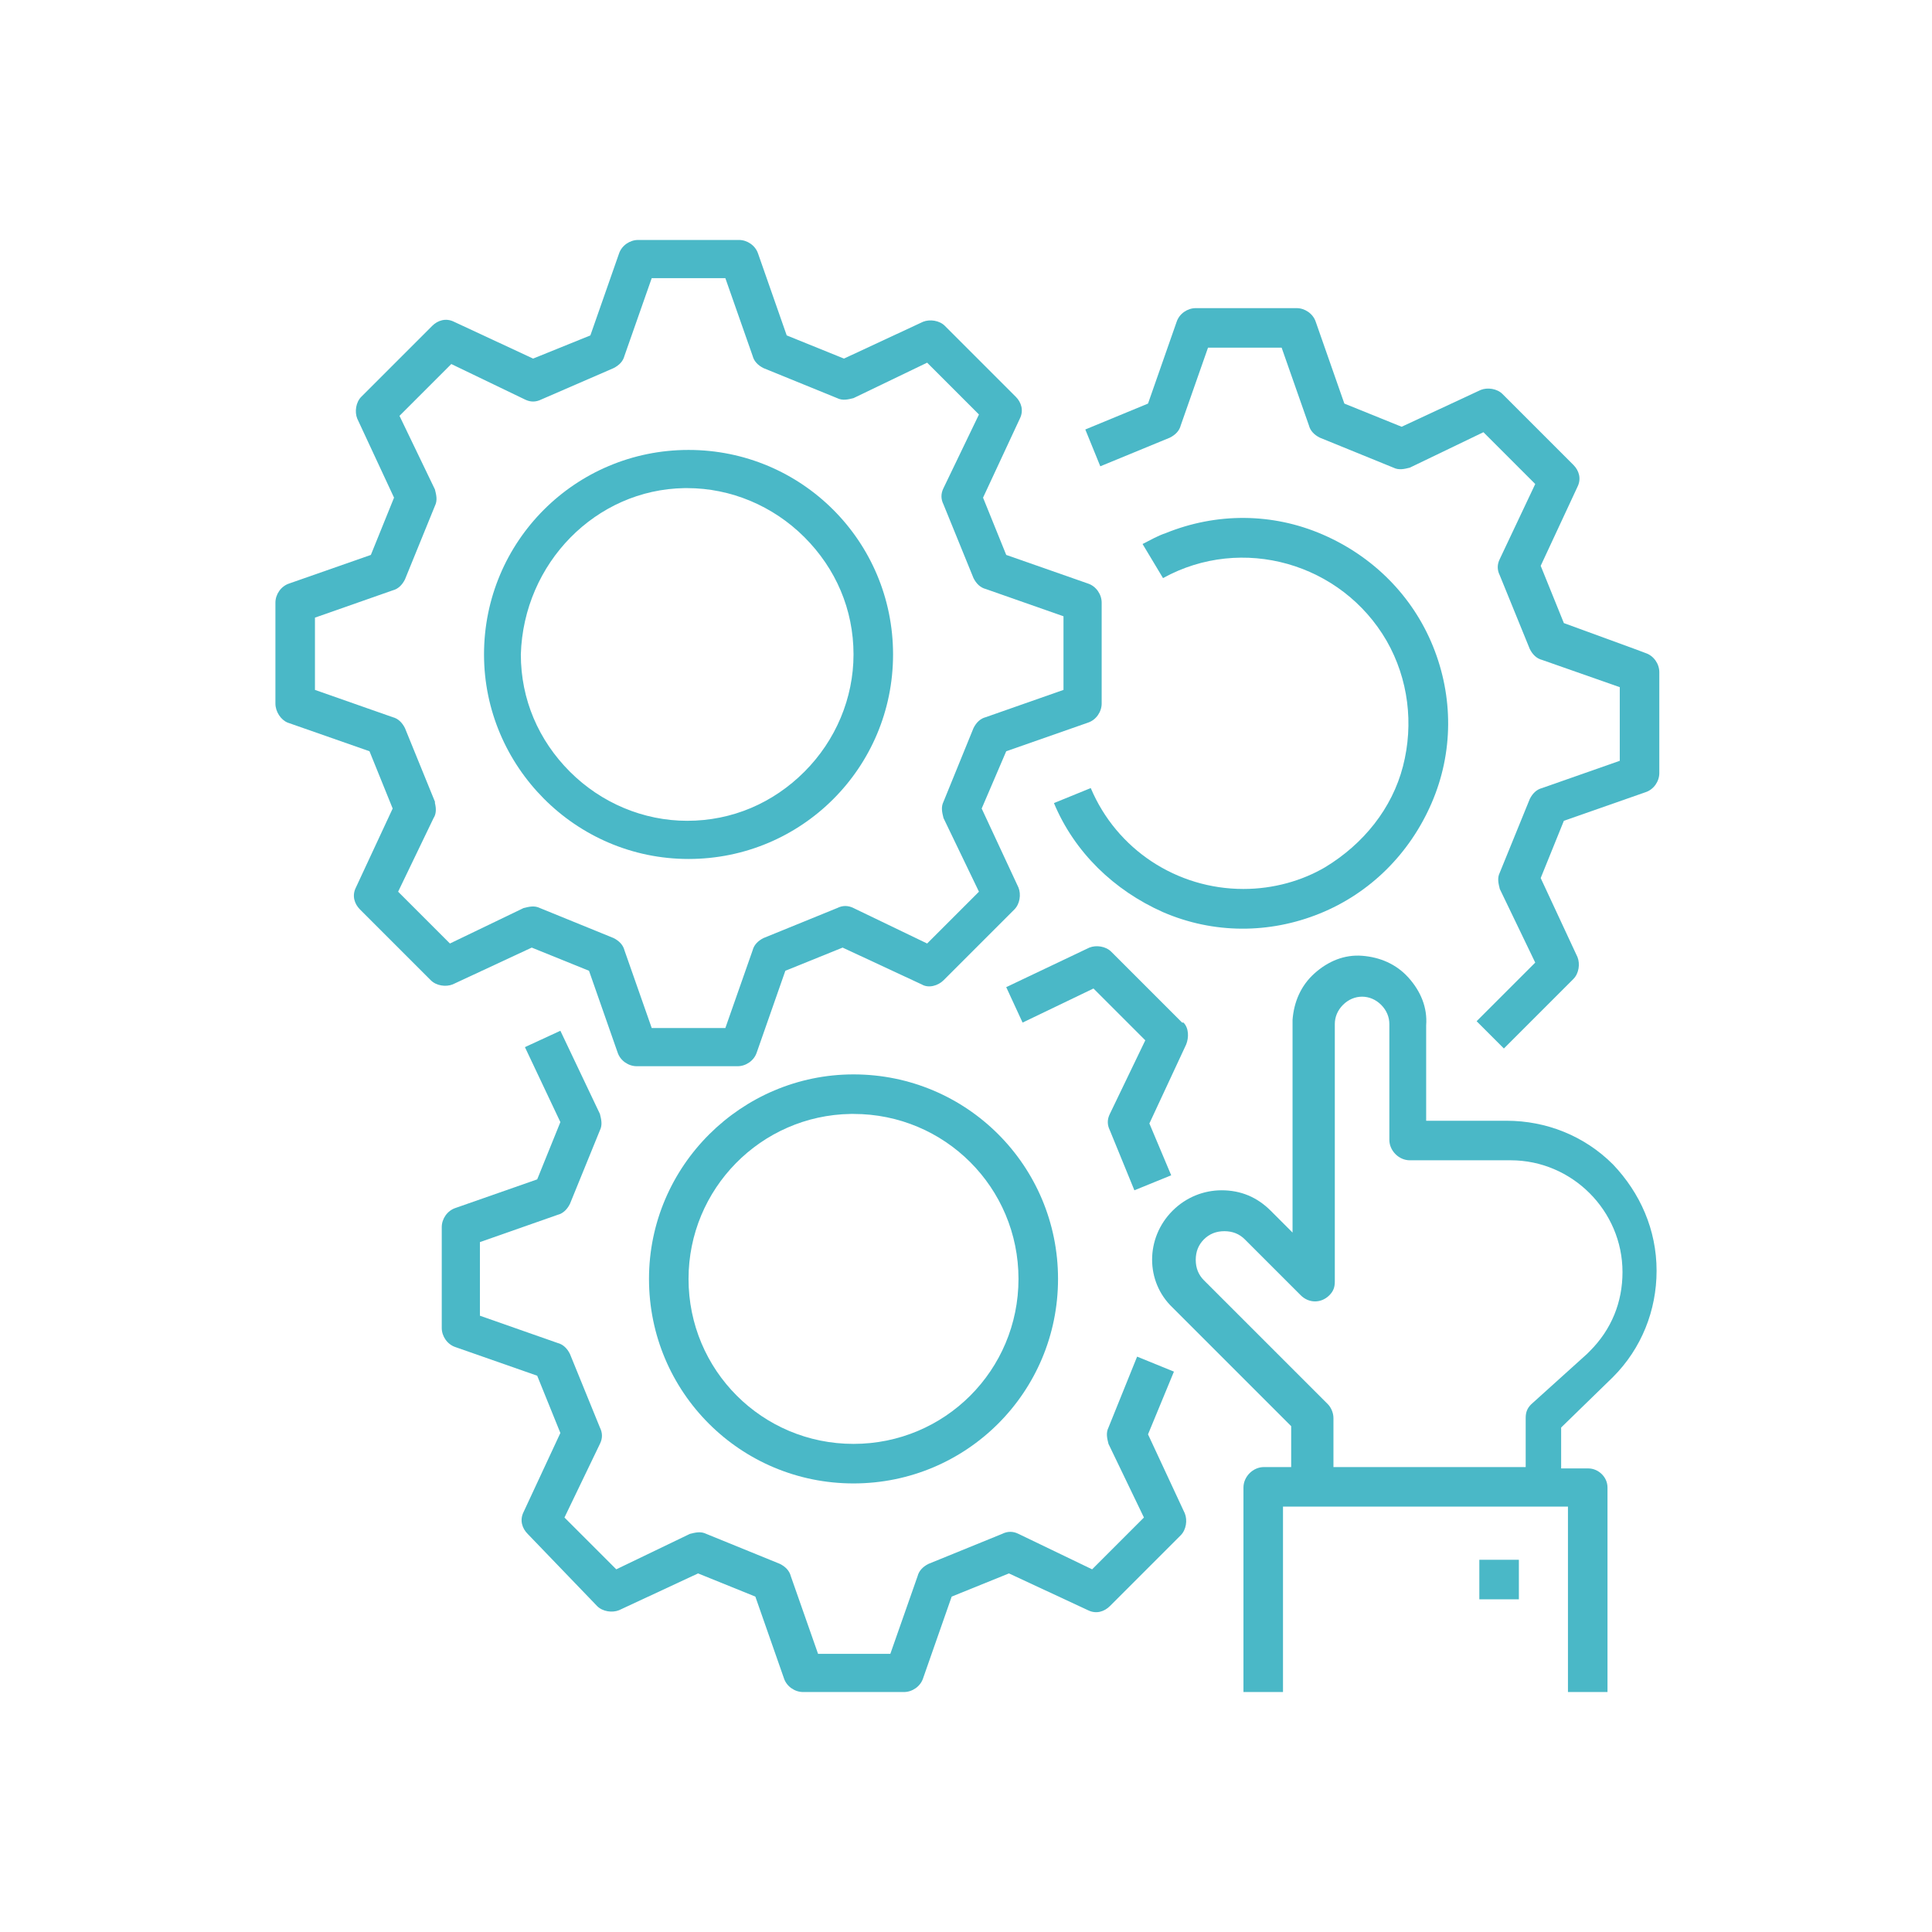 <?xml version="1.0" encoding="utf-8"?>
<!-- Generator: Adobe Illustrator 24.1.2, SVG Export Plug-In . SVG Version: 6.00 Build 0)  -->
<svg version="1.1" id="Layer_1" xmlns="http://www.w3.org/2000/svg" xmlns:xlink="http://www.w3.org/1999/xlink" x="0px" y="0px"
	 viewBox="0 0 141.7 141.7" style="enable-background:new 0 0 141.7 141.7;" xml:space="preserve">
<style type="text/css">
	.st0{fill-rule:evenodd;clip-rule:evenodd;fill:url(#Caminho_54_2_);}
	.st1{fill-rule:evenodd;clip-rule:evenodd;fill:#4DA034;}
	.st2{fill-rule:evenodd;clip-rule:evenodd;fill:#CDE5D5;}
	.st3{fill:#4AB8C7;}
	.st4{fill:url(#Caminho_418_3_);}
	.st5{fill:#010202;}
	.st6{fill:#305564;}
	.st7{fill:#FFFFFF;}
</style>
<path class="st3" d="M21.1,53l6,2.1l1.7,4.2l-2.7,5.8c-0.3,0.6-0.1,1.2,0.3,1.6l5.2,5.2c0.4,0.4,1.1,0.5,1.6,0.3l5.8-2.7l4.2,1.7
	l2.1,6c0.2,0.6,0.8,1,1.4,1h7.4c0.6,0,1.2-0.4,1.4-1l2.1-6l4.2-1.7l5.8,2.7c0.5,0.3,1.2,0.1,1.6-0.3l5.2-5.2
	c0.4-0.4,0.5-1.1,0.3-1.6l-2.7-5.8l1.8-4.2l6-2.1c0.6-0.2,1-0.8,1-1.4v-7.4c0-0.6-0.4-1.2-1-1.4l-6-2.1l-1.7-4.2l2.7-5.8
	c0.3-0.6,0.1-1.2-0.3-1.6l-5.2-5.2c-0.4-0.4-1.1-0.5-1.6-0.3l-5.8,2.7l-4.2-1.7l-2.1-6c-0.2-0.6-0.8-1-1.4-1c0,0,0,0,0,0h-7.4
	c-0.6,0-1.2,0.4-1.4,1l-2.1,6l-4.2,1.7l-5.8-2.7c-0.6-0.3-1.2-0.1-1.6,0.3l-5.2,5.2c-0.4,0.4-0.5,1.1-0.3,1.6l2.7,5.8l-1.7,4.2
	l-6,2.1c-0.6,0.2-1,0.8-1,1.4v7.4C20.2,52.2,20.6,52.8,21.1,53z M23.1,45.3l5.7-2c0.4-0.1,0.7-0.4,0.9-0.8l2.2-5.4
	c0.2-0.4,0.1-0.8,0-1.2l-2.6-5.4l3.8-3.8l5.4,2.6c0.4,0.2,0.8,0.2,1.2,0L45,27c0.4-0.2,0.7-0.5,0.8-0.9l2-5.7h5.4l2,5.7
	c0.1,0.4,0.4,0.7,0.8,0.9l5.4,2.2c0.4,0.2,0.8,0.1,1.2,0l5.4-2.6l3.8,3.8l-2.6,5.4c-0.2,0.4-0.2,0.8,0,1.2l2.2,5.4
	c0.2,0.4,0.5,0.7,0.9,0.8l5.7,2v5.4l-5.7,2c-0.4,0.1-0.7,0.4-0.9,0.8l-2.2,5.4c-0.2,0.4-0.1,0.8,0,1.2l2.6,5.4L68,69.2l-5.4-2.6
	c-0.4-0.2-0.8-0.2-1.2,0L56,68.8c-0.4,0.2-0.7,0.5-0.8,0.9l-2,5.7h-5.4l-2-5.7c-0.1-0.4-0.4-0.7-0.8-0.9l-5.4-2.2
	c-0.4-0.2-0.8-0.1-1.2,0L33,69.2l-3.8-3.8l2.6-5.4c0.2-0.3,0.2-0.7,0.1-1.1l0-0.1l-2.2-5.4c-0.2-0.4-0.5-0.7-0.9-0.8l-5.7-2V45.3z"
	/>
<path class="st3" d="M50.5,63c8.3,0,15-6.7,15-15s-6.7-15-15-15s-15,6.7-15,15C35.5,56.2,42.2,63,50.5,63z M50.2,35.8L50.2,35.8
	l0.2,0c0,0,0,0,0,0c3.2,0,6.3,1.3,8.6,3.6c2.3,2.3,3.6,5.3,3.6,8.6c0,3.2-1.3,6.3-3.6,8.6c-2.3,2.3-5.3,3.6-8.6,3.6c0,0,0,0,0,0
	c-3.2,0-6.3-1.3-8.6-3.6c-2.3-2.3-3.6-5.3-3.6-8.6C38.4,41.3,43.7,35.9,50.2,35.8z"/>
<path class="st3" d="M43.8,117.8c0.4,0.4,1.1,0.5,1.6,0.3l5.8-2.7l4.2,1.7l2.1,6c0.2,0.6,0.8,1,1.4,1h7.4c0.6,0,1.2-0.4,1.4-1l2.1-6
	l4.2-1.7l5.8,2.7c0.6,0.3,1.2,0.1,1.6-0.3l5.2-5.2c0.4-0.4,0.5-1.1,0.3-1.6l-2.7-5.8l1.9-4.6l-2.7-1.1l-2.1,5.2
	c-0.2,0.4-0.1,0.8,0,1.2l2.6,5.4l-3.8,3.8l-5.4-2.6c-0.4-0.2-0.8-0.2-1.2,0l-5.4,2.2c-0.4,0.2-0.7,0.5-0.8,0.9l-2,5.7H60l-2-5.7
	c-0.1-0.4-0.4-0.7-0.8-0.9l-5.4-2.2c-0.4-0.2-0.8-0.1-1.2,0l-5.4,2.6l-3.8-3.8l2.6-5.4c0.2-0.4,0.2-0.8,0-1.2l-2.2-5.4
	c-0.2-0.4-0.5-0.7-0.9-0.8l-5.7-2v-5.4l5.7-2c0.4-0.1,0.7-0.4,0.9-0.8l2.2-5.4c0.2-0.4,0.1-0.8,0-1.2l-2.9-6.1l-2.6,1.2l2.6,5.5
	l-1.7,4.2l-6,2.1c-0.6,0.2-1,0.8-1,1.4v7.4c0,0.6,0.4,1.2,1,1.4l6,2.1l1.7,4.2l-2.7,5.8c-0.3,0.6-0.1,1.2,0.3,1.6L43.8,117.8z"/>
<path class="st3" d="M75,75l5.2-2.5l3.8,3.8l-2.6,5.4c-0.2,0.4-0.2,0.8,0,1.2l1.8,4.4l2.7-1.1l-1.6-3.8l2.7-5.8
	c0.2-0.5,0.2-1.2-0.2-1.6L86.7,75l-5.2-5.2c-0.4-0.4-1.1-0.5-1.6-0.3l-6.1,2.9L75,75z"/>
<path class="st3" d="M47.6,93.8c0,8.3,6.7,15,15,15c8.3,0,15-6.7,15-15c0-8.3-6.7-15-15-15C54.4,78.8,47.6,85.5,47.6,93.8z
	 M62.4,81.7L62.4,81.7l0.2,0c6.7,0,12.1,5.4,12.1,12.1s-5.4,12.1-12.1,12.1s-12.1-5.4-12.1-12.1C50.5,87.2,55.8,81.8,62.4,81.7z"/>
<path class="st3" d="M85.8,32.1c0.4-0.2,0.7-0.5,0.8-0.9l2-5.7h5.4l2,5.7c0.1,0.4,0.4,0.7,0.8,0.9l5.4,2.2c0.4,0.2,0.8,0.1,1.2,0
	l5.4-2.6l3.8,3.8L110,41c-0.2,0.4-0.2,0.8,0,1.2l2.2,5.4c0.2,0.4,0.5,0.7,0.9,0.8l5.7,2v5.4l-5.7,2c-0.4,0.1-0.7,0.4-0.9,0.8
	l-2.2,5.4c-0.2,0.4-0.1,0.8,0,1.2l2.6,5.4l-4.3,4.3l2,2l5.1-5.1c0.4-0.4,0.5-1.1,0.3-1.6l-2.7-5.8l1.7-4.2l6-2.1
	c0.6-0.2,1-0.8,1-1.4v-7.4c0-0.6-0.4-1.2-1-1.4l-0.8-0.3l0,0l-5.2-1.9l-1.7-4.2l2.7-5.8c0.3-0.6,0.1-1.2-0.3-1.6l-5.2-5.2
	c-0.4-0.4-1.1-0.5-1.6-0.3l-5.8,2.7l-4.2-1.7l-2.1-6c-0.2-0.6-0.8-1-1.4-1h-7.4c-0.6,0-1.2,0.4-1.4,1l-2.1,6l-4.6,1.9l1.1,2.7
	L85.8,32.1z"/>
<path class="st3" d="M91.2,65.2C91.2,65.2,91.2,65.2,91.2,65.2c-4.9,0-9.3-2.9-11.2-7.4l-2.7,1.1c1.5,3.6,4.4,6.4,8,8
	c3.7,1.6,7.8,1.6,11.5,0.1c3.7-1.5,6.6-4.4,8.2-8.1c1.6-3.7,1.6-7.8,0.1-11.5c-1.5-3.7-4.4-6.6-8.1-8.2c-3.7-1.6-7.8-1.6-11.5-0.1
	c-0.6,0.2-1.1,0.5-1.7,0.8l1.5,2.5c5.8-3.2,13.1-1.1,16.4,4.6c1.6,2.8,2,6.1,1.2,9.2c-0.8,3.1-2.9,5.7-5.7,7.4
	C95.5,64.6,93.4,65.2,91.2,65.2z"/>
<path class="st3" d="M118.3,101c2.1-2.1,3.2-4.9,3.2-7.8c0-3-1.2-5.7-3.2-7.8c-2.1-2.1-4.9-3.2-7.8-3.2v0h-5.9v-7
	c0.1-1.3-0.4-2.5-1.3-3.5c-0.9-1-2.1-1.5-3.4-1.6c-1.3-0.1-2.5,0.4-3.5,1.3c-1,0.9-1.5,2.1-1.6,3.4c0,0.1,0,0.3,0,0.4v15.2l-1.6-1.6
	c-1-1-2.2-1.5-3.6-1.5c-1.3,0-2.6,0.5-3.6,1.5c-2,2-2,5.2,0,7.1l8.7,8.7v3h-2c-0.8,0-1.5,0.7-1.5,1.5v15h2.9v-13.6h20.9v13.6h2.9
	v-15c0-0.8-0.7-1.4-1.4-1.4h-2v-3L118.3,101z M112.3,103c-0.3,0.3-0.4,0.6-0.4,1v3.6H97.8V104c0-0.4-0.2-0.8-0.4-1l-9.1-9.1
	c-0.4-0.4-0.6-0.9-0.6-1.5s0.2-1.1,0.6-1.5c0.4-0.4,0.9-0.6,1.5-0.6c0,0,0,0,0,0c0.6,0,1.1,0.2,1.5,0.6l4.1,4.1
	c0.6,0.6,1.5,0.6,2.1,0c0.3-0.3,0.4-0.6,0.4-1V75.1c0-0.5,0.2-1,0.6-1.4c0.4-0.4,0.9-0.6,1.4-0.6c0.5,0,1,0.2,1.4,0.6
	c0.4,0.4,0.6,0.9,0.6,1.4v8.5c0,0.8,0.7,1.5,1.5,1.5h7.4c4.5,0,8.2,3.7,8.2,8.2c0,2.2-0.8,4.2-2.4,5.8l-0.2,0.2l0,0L112.3,103z"/>
<rect x="108.5" y="114.4" class="st3" width="2.9" height="2.9"/>
</svg>

